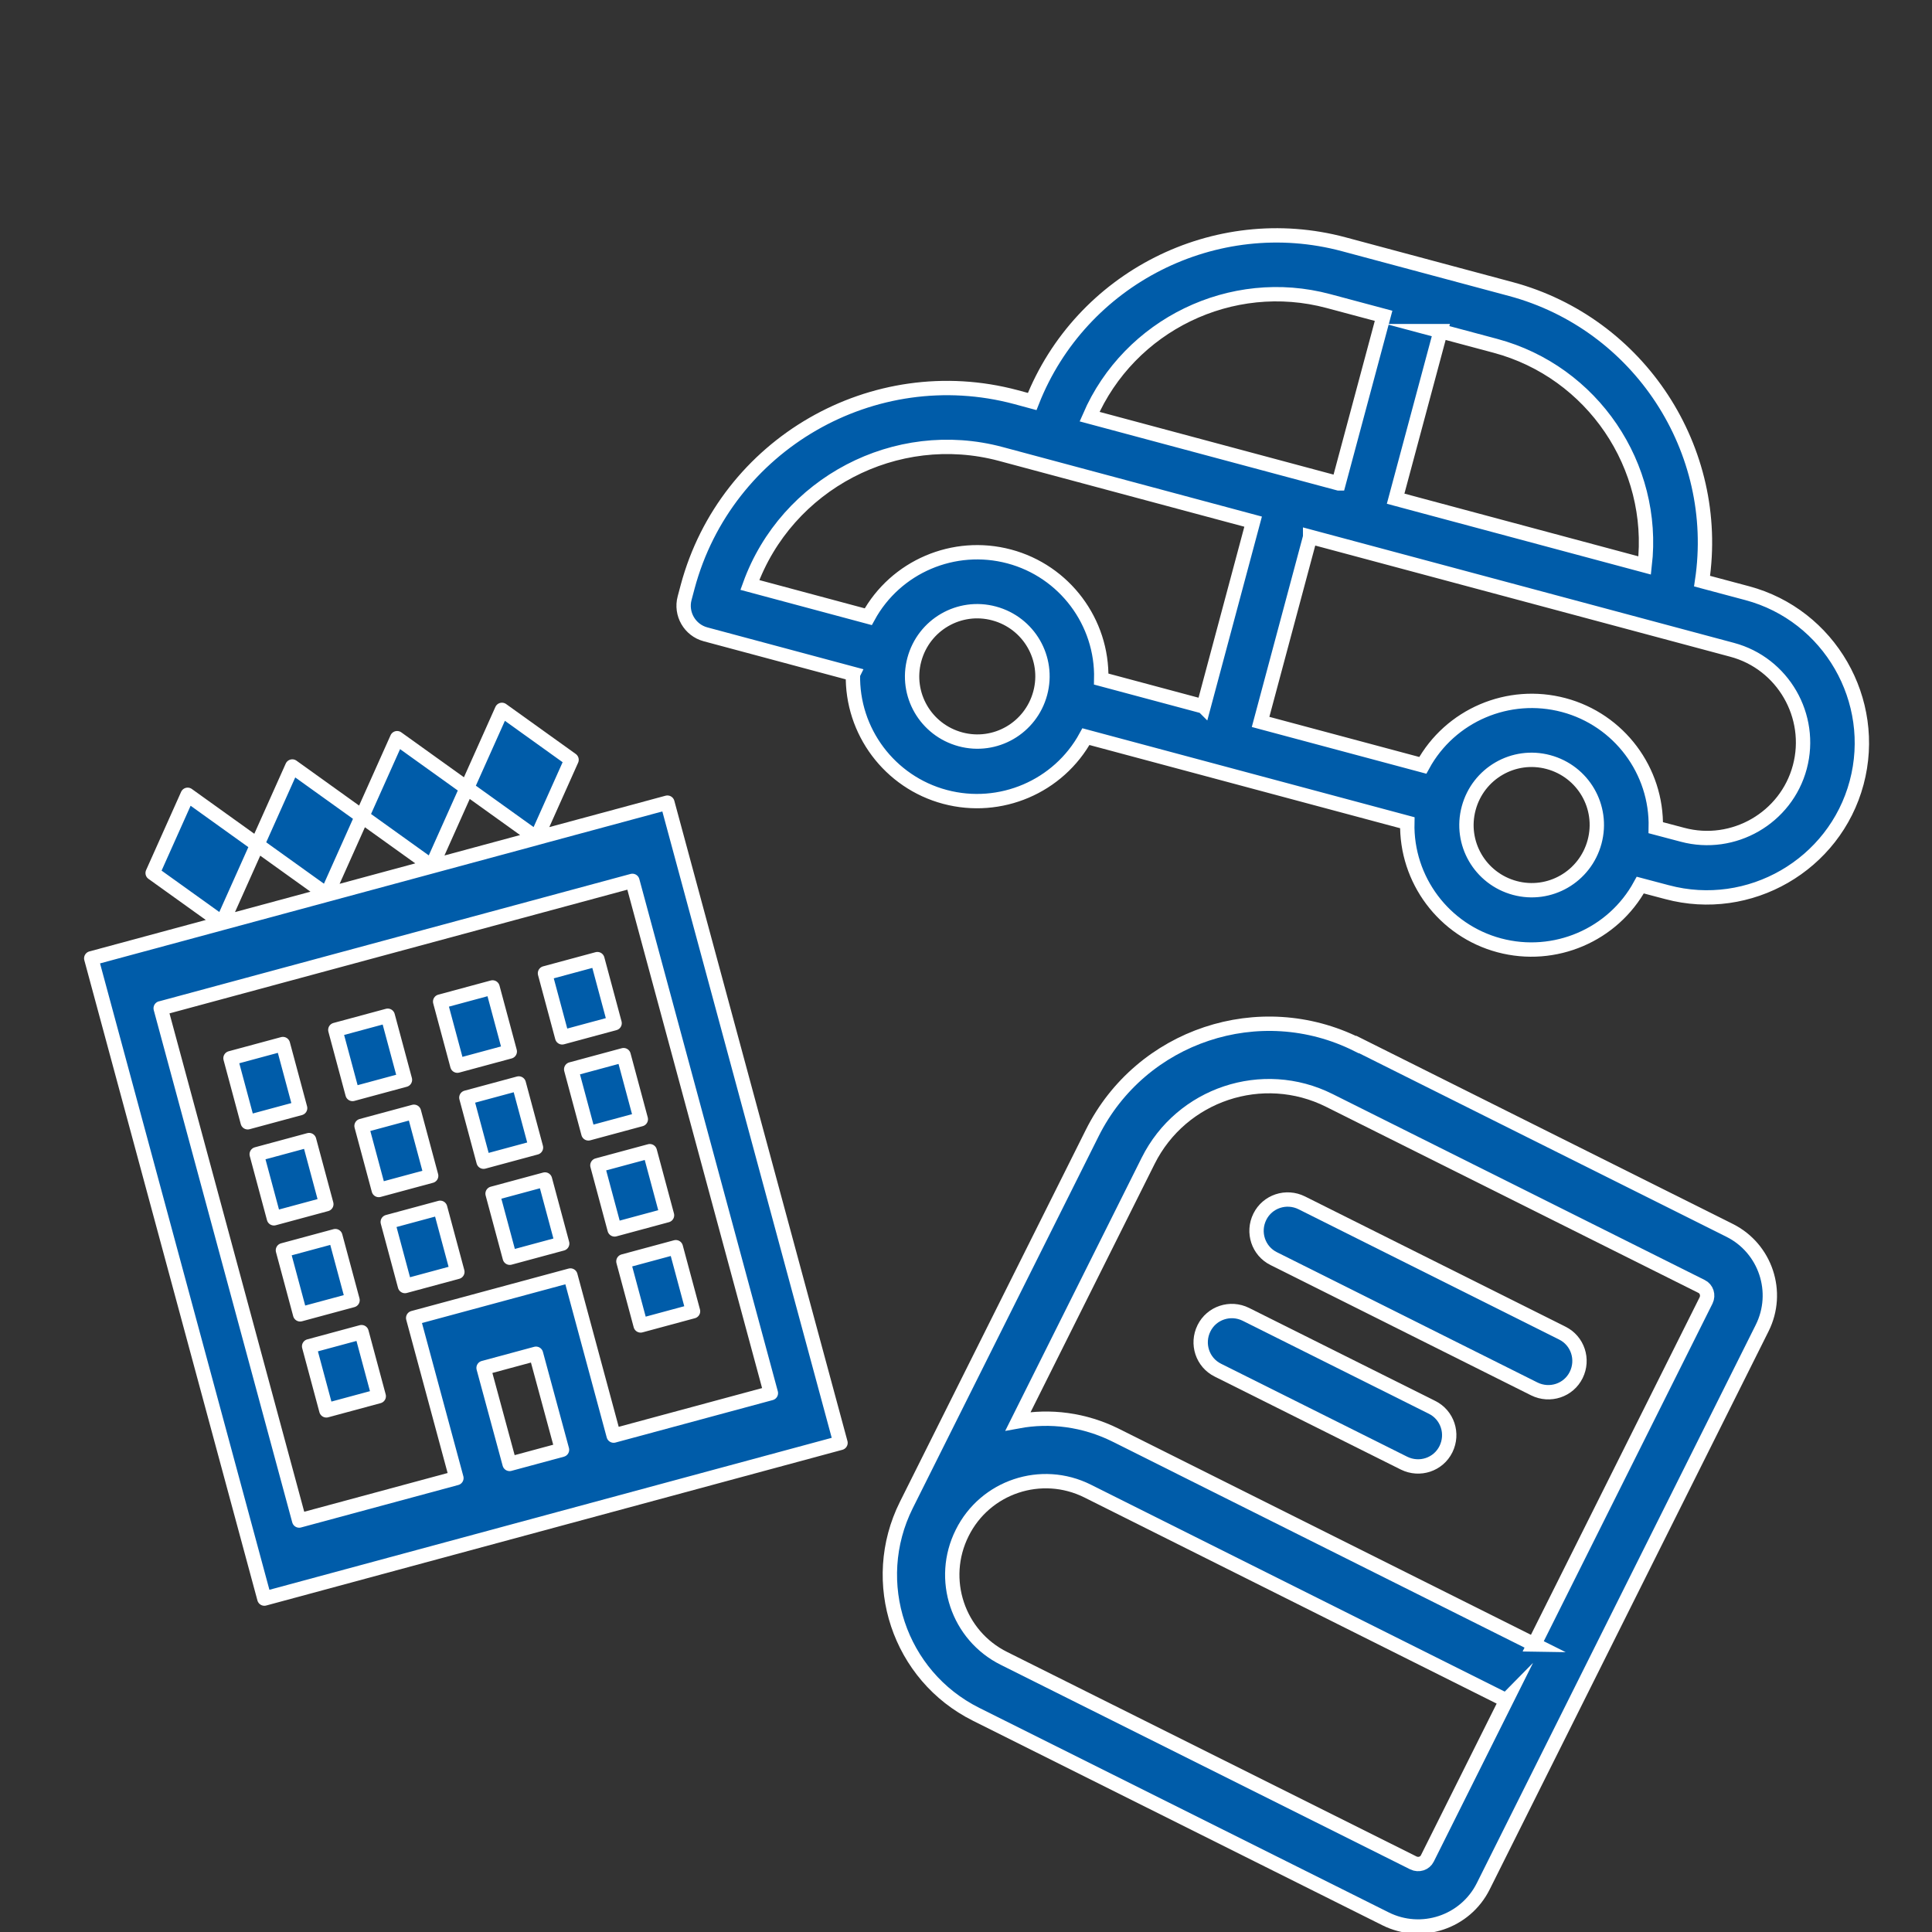 <?xml version="1.0" encoding="UTF-8"?> <svg xmlns="http://www.w3.org/2000/svg" xmlns:xlink="http://www.w3.org/1999/xlink" id="a" viewBox="0 0 101 101"><rect x="0" y="0" width="101" height="101" fill="#333333" stroke="none"/><defs><style>.e,.f{stroke-miterlimit:10;}.e,.f,.g{fill:#005ca9;stroke:#fff;stroke-width:.75px;}.f{fill-rule:evenodd;}.g{stroke-linecap:round;stroke-linejoin:round;}.h{clip-path:url(#b);}.i{clip-path:url(#c);}.j{clip-path:url(#d);}.k{fill:none;}</style><clipPath id="b"><rect class="k" x="43.17" y="48.94" width="52.19" height="52.19" transform="translate(-28.82 103.44) rotate(-63.44)"></rect></clipPath><clipPath id="c"><rect class="k" x=".76" y="31.67" width="45.39" height="55.48" transform="translate(-14.69 8.18) rotate(-15.13)"></rect></clipPath><clipPath id="d"><rect class="k" x="36.78" y="-1.98" width="62.85" height="62.85" transform="translate(22.11 87.71) rotate(-75)"></rect></clipPath></defs><g class="h"><g><path class="e" d="M65.86,63.61c.4-.81,1.38-1.13,2.19-.73l13.62,6.81c.81,.4,1.13,1.38,.73,2.19-.4,.81-1.38,1.13-2.19,.73l-13.62-6.81c-.81-.4-1.13-1.38-.73-2.19Z"></path><path class="e" d="M65.13,68.71c-.81-.4-1.79-.08-2.19,.73-.4,.81-.08,1.79,.73,2.19l9.73,4.86c.81,.4,1.79,.08,2.19-.73,.4-.81,.08-1.79-.73-2.19l-9.73-4.86Z"></path><path class="f" d="M70.96,54.61c-5.1-2.55-11.31-.48-13.86,4.62l-9.72,19.45c-2.01,4.03-.38,8.93,3.65,10.94l21.4,10.69c1.88,.94,4.17,.18,5.11-1.7l14.58-29.18c.94-1.88,.18-4.17-1.7-5.11l-19.45-9.72Zm9.24,31.36l8.99-17.99c.13-.27,.03-.6-.24-.73l-19.45-9.72c-3.49-1.75-7.74-.33-9.48,3.16l-6.8,13.61c1.68-.31,3.46-.09,5.11,.73l21.88,10.94Zm-1.46,2.92l-21.88-10.94c-2.42-1.21-5.36-.23-6.56,2.19-1.21,2.42-.23,5.36,2.19,6.56l21.4,10.69c.27,.13,.6,.03,.73-.24l4.13-8.27Z"></path></g></g><g class="i"><path class="g" d="M9.81,41.55l-1.83,4.09,3.64,2.61,1.83-4.09-3.64-2.61Zm3.64,2.61l3.64,2.61,1.83-4.09-3.64-2.61-1.83,4.09Zm5.48-1.48l3.64,2.61,1.83-4.09-3.64-2.61-1.83,4.09Zm5.48-1.48l3.64,2.61,1.83-4.09-3.64-2.61-1.83,4.09Zm3.64,2.61l-23.28,6.29,9.05,33.47,30.12-8.14-9.05-33.47-6.85,1.85Zm-19.64,8.9l24.65-6.66,7.24,26.78-8.22,2.22-2.26-8.37-8.22,2.22,2.26,8.37-8.22,2.22-7.24-26.78Zm3.64,2.61l.9,3.35,2.74-.74-.9-3.35-2.74,.74Zm5.48-1.48l.9,3.35,2.74-.74-.9-3.35-2.74,.74Zm5.48-1.48l.9,3.35,2.74-.74-.9-3.35-2.74,.74Zm5.48-1.48l.9,3.35,2.74-.74-.9-3.35-2.74,.74Zm-15.07,9.46l.9,3.35,2.74-.74-.9-3.35-2.74,.74Zm5.48-1.48l.9,3.35,2.74-.74-.9-3.35-2.74,.74Zm5.48-1.48l.9,3.35,2.74-.74-.9-3.35-2.74,.74Zm5.48-1.48l.9,3.35,2.74-.74-.9-3.35-2.74,.74Zm-15.07,9.46l.9,3.35,2.74-.74-.9-3.35-2.74,.74Zm5.48-1.48l.9,3.35,2.74-.74-.9-3.35-2.74,.74Zm5.48-1.48l.9,3.35,2.74-.74-.9-3.35-2.74,.74Zm5.48-1.48l.9,3.35,2.74-.74-.9-3.35-2.74,.74Zm-15.07,9.46l.9,3.35,2.74-.74-.9-3.35-2.74,.74Zm16.43-4.44l.9,3.35,2.74-.74-.9-3.35-2.74,.74Zm-7.31,5.57l2.74-.74,1.36,5.02-2.74,.74-1.36-5.02Z"></path></g><g class="j"><path class="e" d="M44.6,35.23l-7.72-2.07c-.82-.22-1.31-1.07-1.09-1.89l.16-.6c2-7.45,9.71-11.9,17.16-9.91l.85,.23c2.54-6.45,9.58-10.02,16.29-8.22l8.73,2.34c6.71,1.8,11.03,8.41,10,15.27l2.36,.63c4.3,1.15,6.87,5.61,5.72,9.91-1.15,4.3-5.61,6.87-9.91,5.72l-1.4-.37c-1.43,2.62-4.48,3.92-7.37,3.15-2.89-.77-4.88-3.43-4.81-6.41l-16.8-4.5c-1.43,2.62-4.48,3.92-7.37,3.15-2.89-.77-4.88-3.43-4.81-6.41Zm18.32,1.71l2.59-9.67-13.2-3.54c-5.46-1.46-11.19,1.54-13.11,6.85l6.19,1.66c1.43-2.62,4.48-3.92,7.37-3.15,2.89,.77,4.88,3.43,4.81,6.41l5.34,1.43Zm5.57-8.87l-2.59,9.67,8.48,2.27c1.43-2.62,4.48-3.92,7.37-3.15,2.89,.77,4.88,3.43,4.81,6.41l1.4,.37c2.66,.71,5.42-.88,6.13-3.54,.71-2.66-.88-5.42-3.54-6.13-7.35-1.97-14.71-3.94-22.06-5.91Zm6.82-10.76l-2.35,8.76,13.02,3.49c.6-5.2-2.73-10.12-7.8-11.48l-2.88-.77Zm-5.33,7.96l2.35-8.76-2.88-.77c-5.07-1.36-10.41,1.24-12.49,6.04l13.02,3.49Zm-18.01,6.8c-1.82-.49-3.68,.59-4.17,2.41-.49,1.82,.59,3.68,2.41,4.17,1.82,.49,3.68-.59,4.17-2.41,.49-1.82-.59-3.68-2.41-4.17Zm28.98,7.77c-1.82-.49-3.68,.59-4.17,2.41-.49,1.82,.59,3.68,2.41,4.17,1.82,.49,3.68-.59,4.17-2.41,.49-1.82-.59-3.68-2.41-4.17Z"></path></g></svg> 